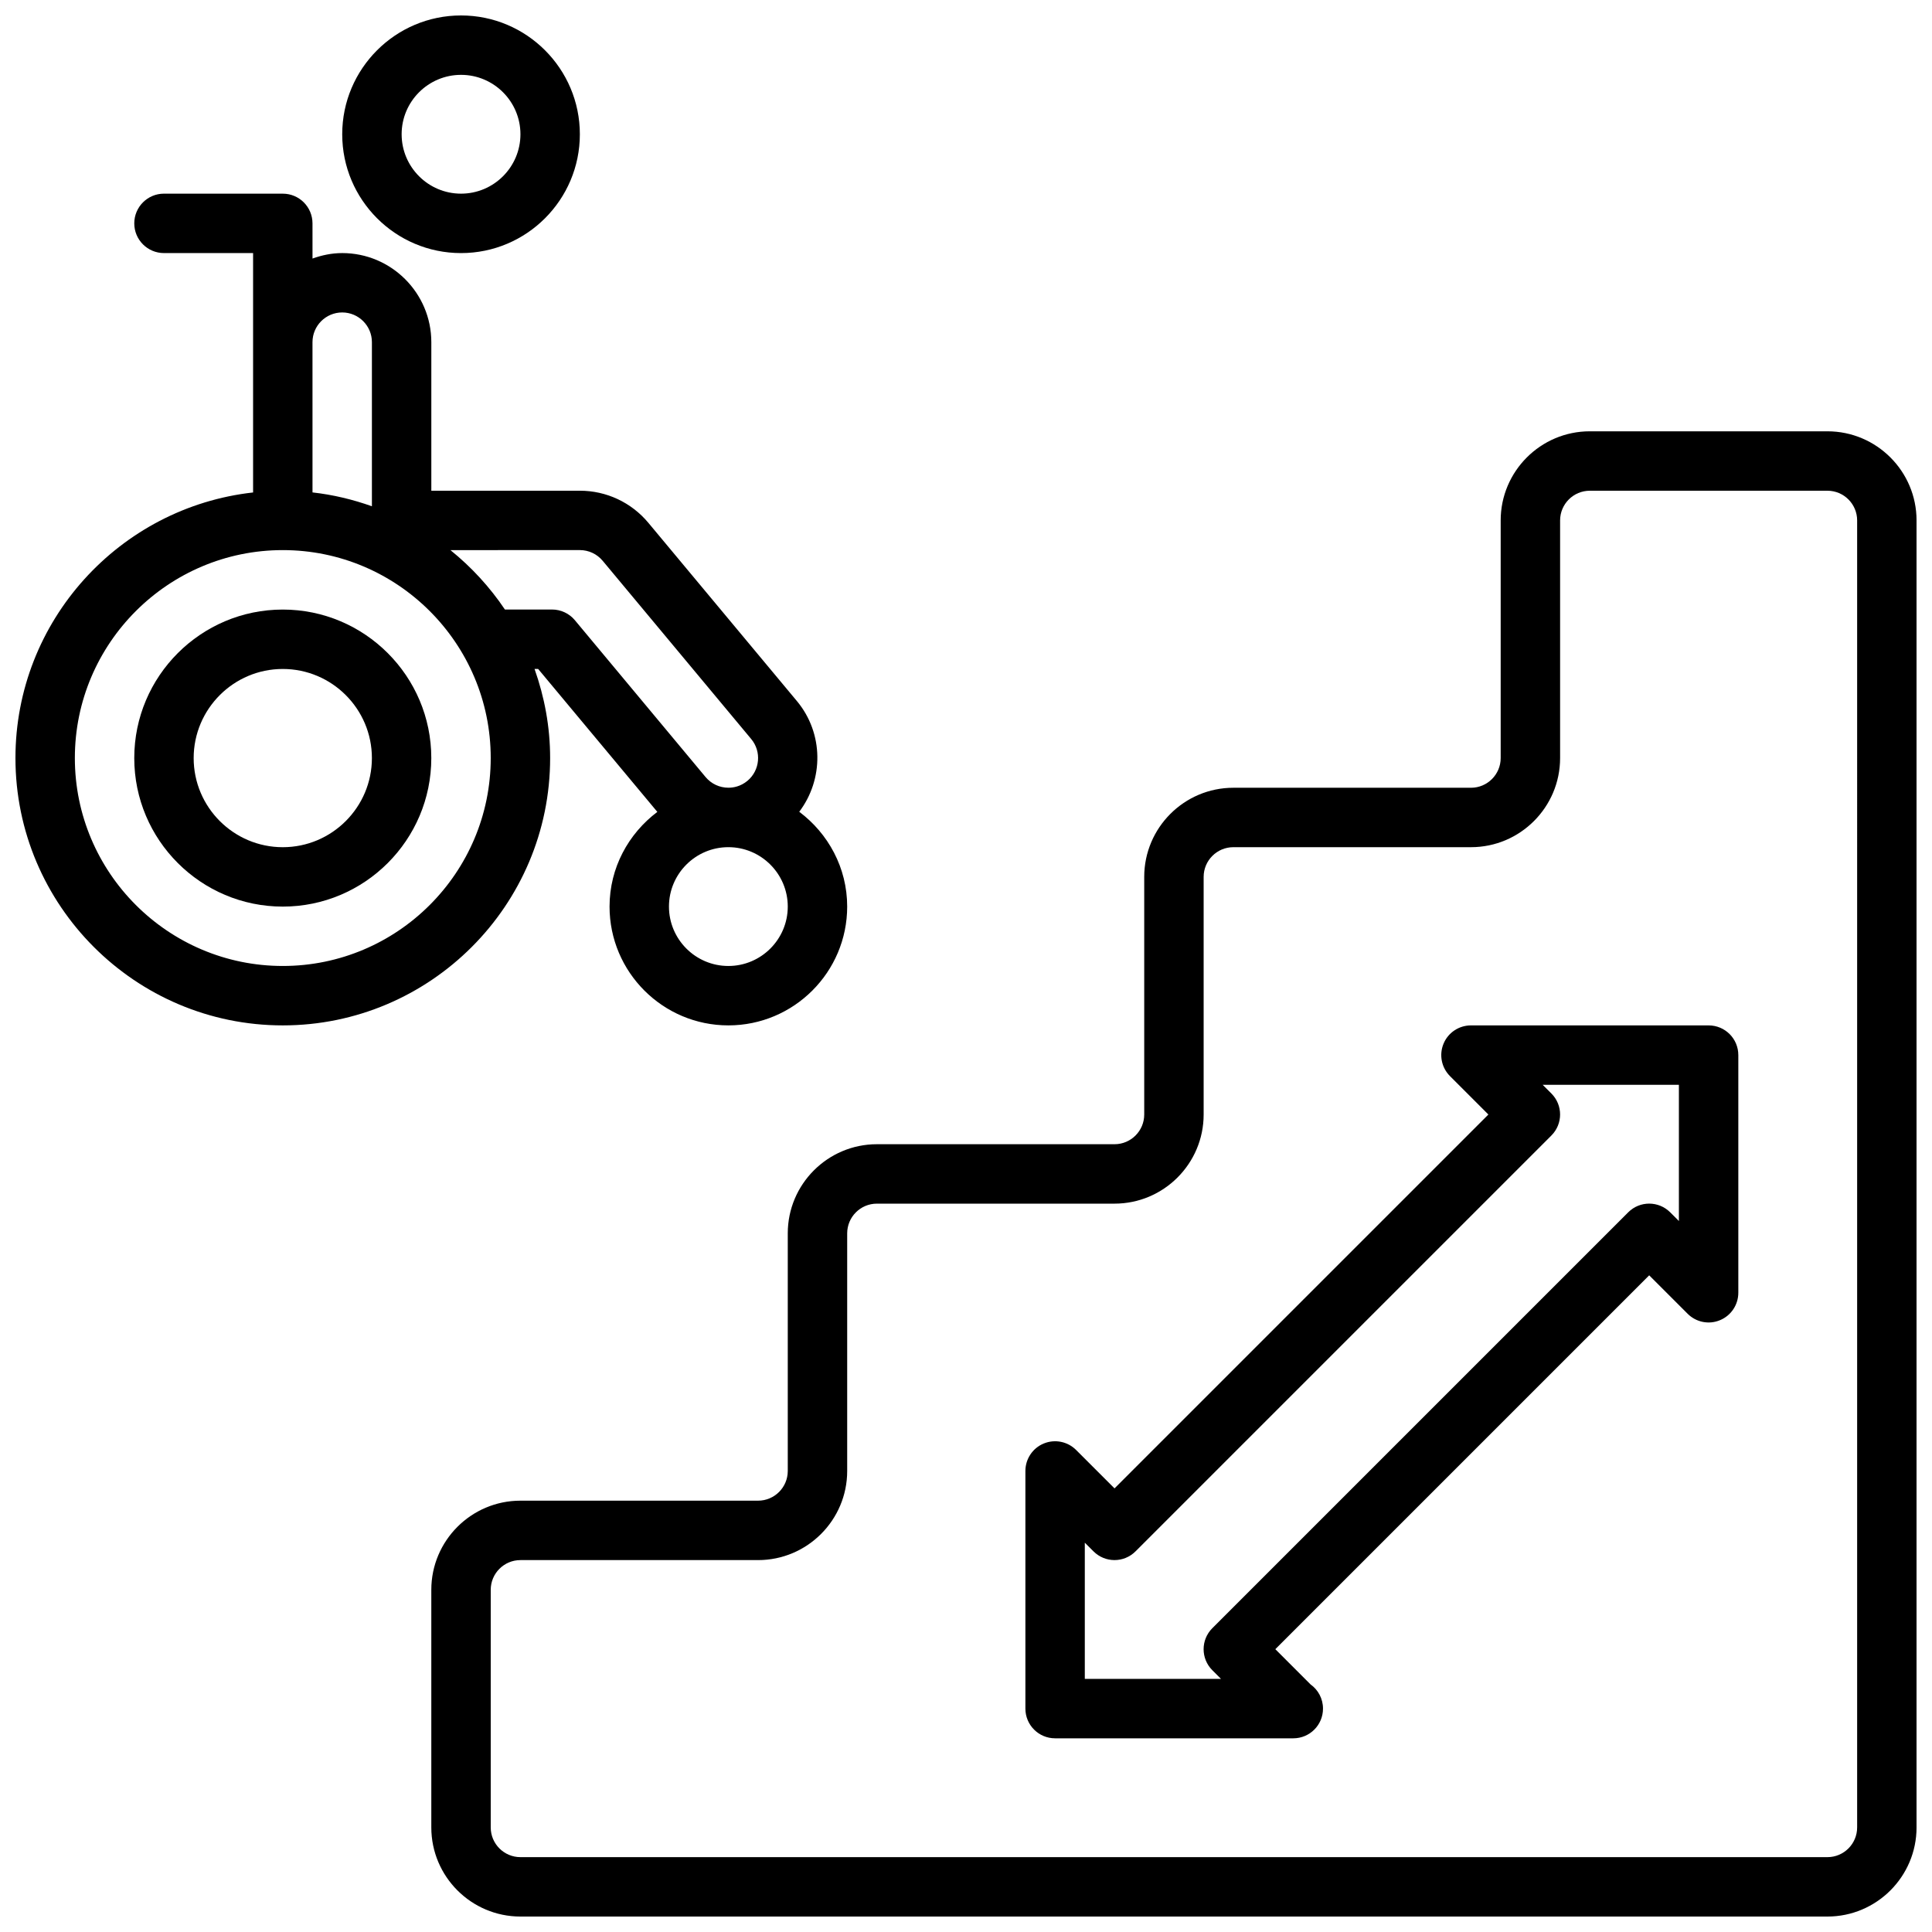 <?xml version="1.0" encoding="UTF-8"?>
<!-- Uploaded to: ICON Repo, www.svgrepo.com, Generator: ICON Repo Mixer Tools -->
<svg width="800px" height="800px" version="1.1" viewBox="144 144 512 512" xmlns="http://www.w3.org/2000/svg">
 <defs>
  <clipPath id="c">
   <path d="m258 258h393.9v393.9h-393.9z"/>
  </clipPath>
  <clipPath id="b">
   <path d="m148.09 195h220.91v221h-220.91z"/>
  </clipPath>
  <clipPath id="a">
   <path d="m234 148.09h64v63.906h-64z"/>
  </clipPath>
 </defs>
 <g clip-path="url(#c)">
  <path d="m628.29 258.3h-62.977c-13.02 0-23.617 10.598-23.617 23.617v62.977c0 4.336-3.527 7.871-7.871 7.871h-62.977c-13.02 0-23.617 10.598-23.617 23.617v62.977c0 4.344-3.527 7.871-7.871 7.871h-62.977c-13.02 0-23.617 10.598-23.617 23.617v62.977c0 4.344-3.527 7.871-7.871 7.871h-62.977c-13.02 0-23.617 10.598-23.617 23.617v62.977c0 13.02 10.598 23.617 23.617 23.617h346.37c13.02 0 23.617-10.598 23.617-23.617v-346.37c0-13.02-10.594-23.617-23.613-23.617zm7.871 369.99c0 4.344-3.527 7.871-7.871 7.871h-346.37c-4.344 0-7.871-3.527-7.871-7.871v-62.977c0-4.344 3.527-7.871 7.871-7.871h62.977c13.02 0 23.617-10.598 23.617-23.617v-62.977c0-4.344 3.527-7.871 7.871-7.871h62.977c13.02 0 23.617-10.598 23.617-23.617v-62.977c0-4.336 3.527-7.871 7.871-7.871h62.977c13.02 0 23.617-10.598 23.617-23.617v-62.977c0-4.336 3.527-7.871 7.871-7.871h62.977c4.344 0 7.871 3.535 7.871 7.871z"/>
 </g>
 <g clip-path="url(#b)">
  <path d="m289.79 344.89c0-8.289-1.504-16.215-4.133-23.617h0.953l31.59 37.887c-7.644 5.758-12.664 14.809-12.664 25.09 0 17.367 14.121 31.488 31.488 31.488 17.367 0 31.488-14.121 31.488-31.488 0-10.297-5.039-19.375-12.707-25.121 6.488-8.559 6.527-20.766-0.629-29.355l-39.367-47.238c-4.512-5.398-11.117-8.492-18.145-8.492h-39.359v-39.359c0-13.02-10.598-23.617-23.617-23.617-2.777 0-5.398 0.566-7.871 1.449l-0.004-9.32c0-4.344-3.519-7.871-7.871-7.871l-31.488-0.004c-4.352 0-7.871 3.527-7.871 7.875 0 4.344 3.519 7.871 7.871 7.871h23.617v63.441c-35.367 3.938-62.977 33.984-62.977 70.383 0 39.062 31.781 70.848 70.848 70.848 39.07 0 70.848-31.785 70.848-70.848zm47.234 55.105c-8.684 0-15.742-7.062-15.742-15.742 0-8.684 7.062-15.742 15.742-15.742 8.676 0 15.742 7.062 15.742 15.742 0 8.68-7.066 15.742-15.742 15.742zm-33.309-107.38 39.359 47.23c2.785 3.328 2.332 8.312-0.992 11.082-1.824 1.508-3.754 1.828-5.043 1.828-2.356 0-4.551-1.031-6.055-2.832l-34.637-41.562c-1.496-1.793-3.715-2.832-6.055-2.832h-12.484c-4-5.953-8.879-11.25-14.438-15.742l34.293-0.008c2.344 0 4.547 1.031 6.051 2.836zm-69.027-65.812c4.344 0 7.871 3.535 7.871 7.871v43.492c-5.023-1.785-10.281-3.062-15.742-3.668l-0.004-39.82c0-4.34 3.527-7.875 7.875-7.875zm-15.746 173.19c-30.379 0-55.105-24.719-55.105-55.105s24.727-55.105 55.105-55.105 55.105 24.719 55.105 55.105-24.727 55.105-55.105 55.105z"/>
 </g>
 <path d="m218.94 305.54c-21.703 0-39.359 17.656-39.359 39.359s17.656 39.359 39.359 39.359 39.359-17.656 39.359-39.359-17.656-39.359-39.359-39.359zm0 62.977c-13.02 0-23.617-10.598-23.617-23.617s10.598-23.617 23.617-23.617c13.02 0 23.617 10.598 23.617 23.617s-10.598 23.617-23.617 23.617z"/>
 <g clip-path="url(#a)">
  <path d="m266.18 211.07c17.367 0 31.488-14.121 31.488-31.488 0-17.367-14.121-31.488-31.488-31.488-17.367 0-31.488 14.121-31.488 31.488 0 17.367 14.121 31.488 31.488 31.488zm0-47.234c8.676 0 15.742 7.062 15.742 15.742 0 8.684-7.07 15.742-15.742 15.742-8.684 0-15.742-7.062-15.742-15.742-0.004-8.68 7.059-15.742 15.742-15.742z"/>
 </g>
 <path d="m596.8 415.74h-62.977c-3.18 0-6.062 1.914-7.273 4.856-1.219 2.945-0.543 6.328 1.707 8.582l10.18 10.18-99.078 99.078-10.18-10.18c-2.25-2.25-5.637-2.93-8.582-1.707-2.941 1.211-4.856 4.094-4.856 7.273v62.977c0 4.352 3.519 7.871 7.871 7.871h62.977c0.055 0.008 0.117 0.008 0.148 0 4.352 0 7.871-3.519 7.871-7.871 0-2.652-1.309-5-3.312-6.422l-9.32-9.324 99.078-99.078 10.18 10.18c2.25 2.258 5.637 2.945 8.582 1.707 2.941-1.211 4.856-4.094 4.856-7.273v-62.977c0-4.352-3.519-7.871-7.871-7.871zm-7.875 51.844-2.305-2.305c-3.078-3.078-8.055-3.078-11.133 0l-110.21 110.21c-3.078 3.078-3.078 8.055 0 11.133l2.305 2.305h-36.098v-36.102l2.305 2.305c3.078 3.078 8.055 3.078 11.133 0l110.21-110.21c3.078-3.078 3.078-8.055 0-11.133l-2.309-2.301h36.102z"/>
</svg>